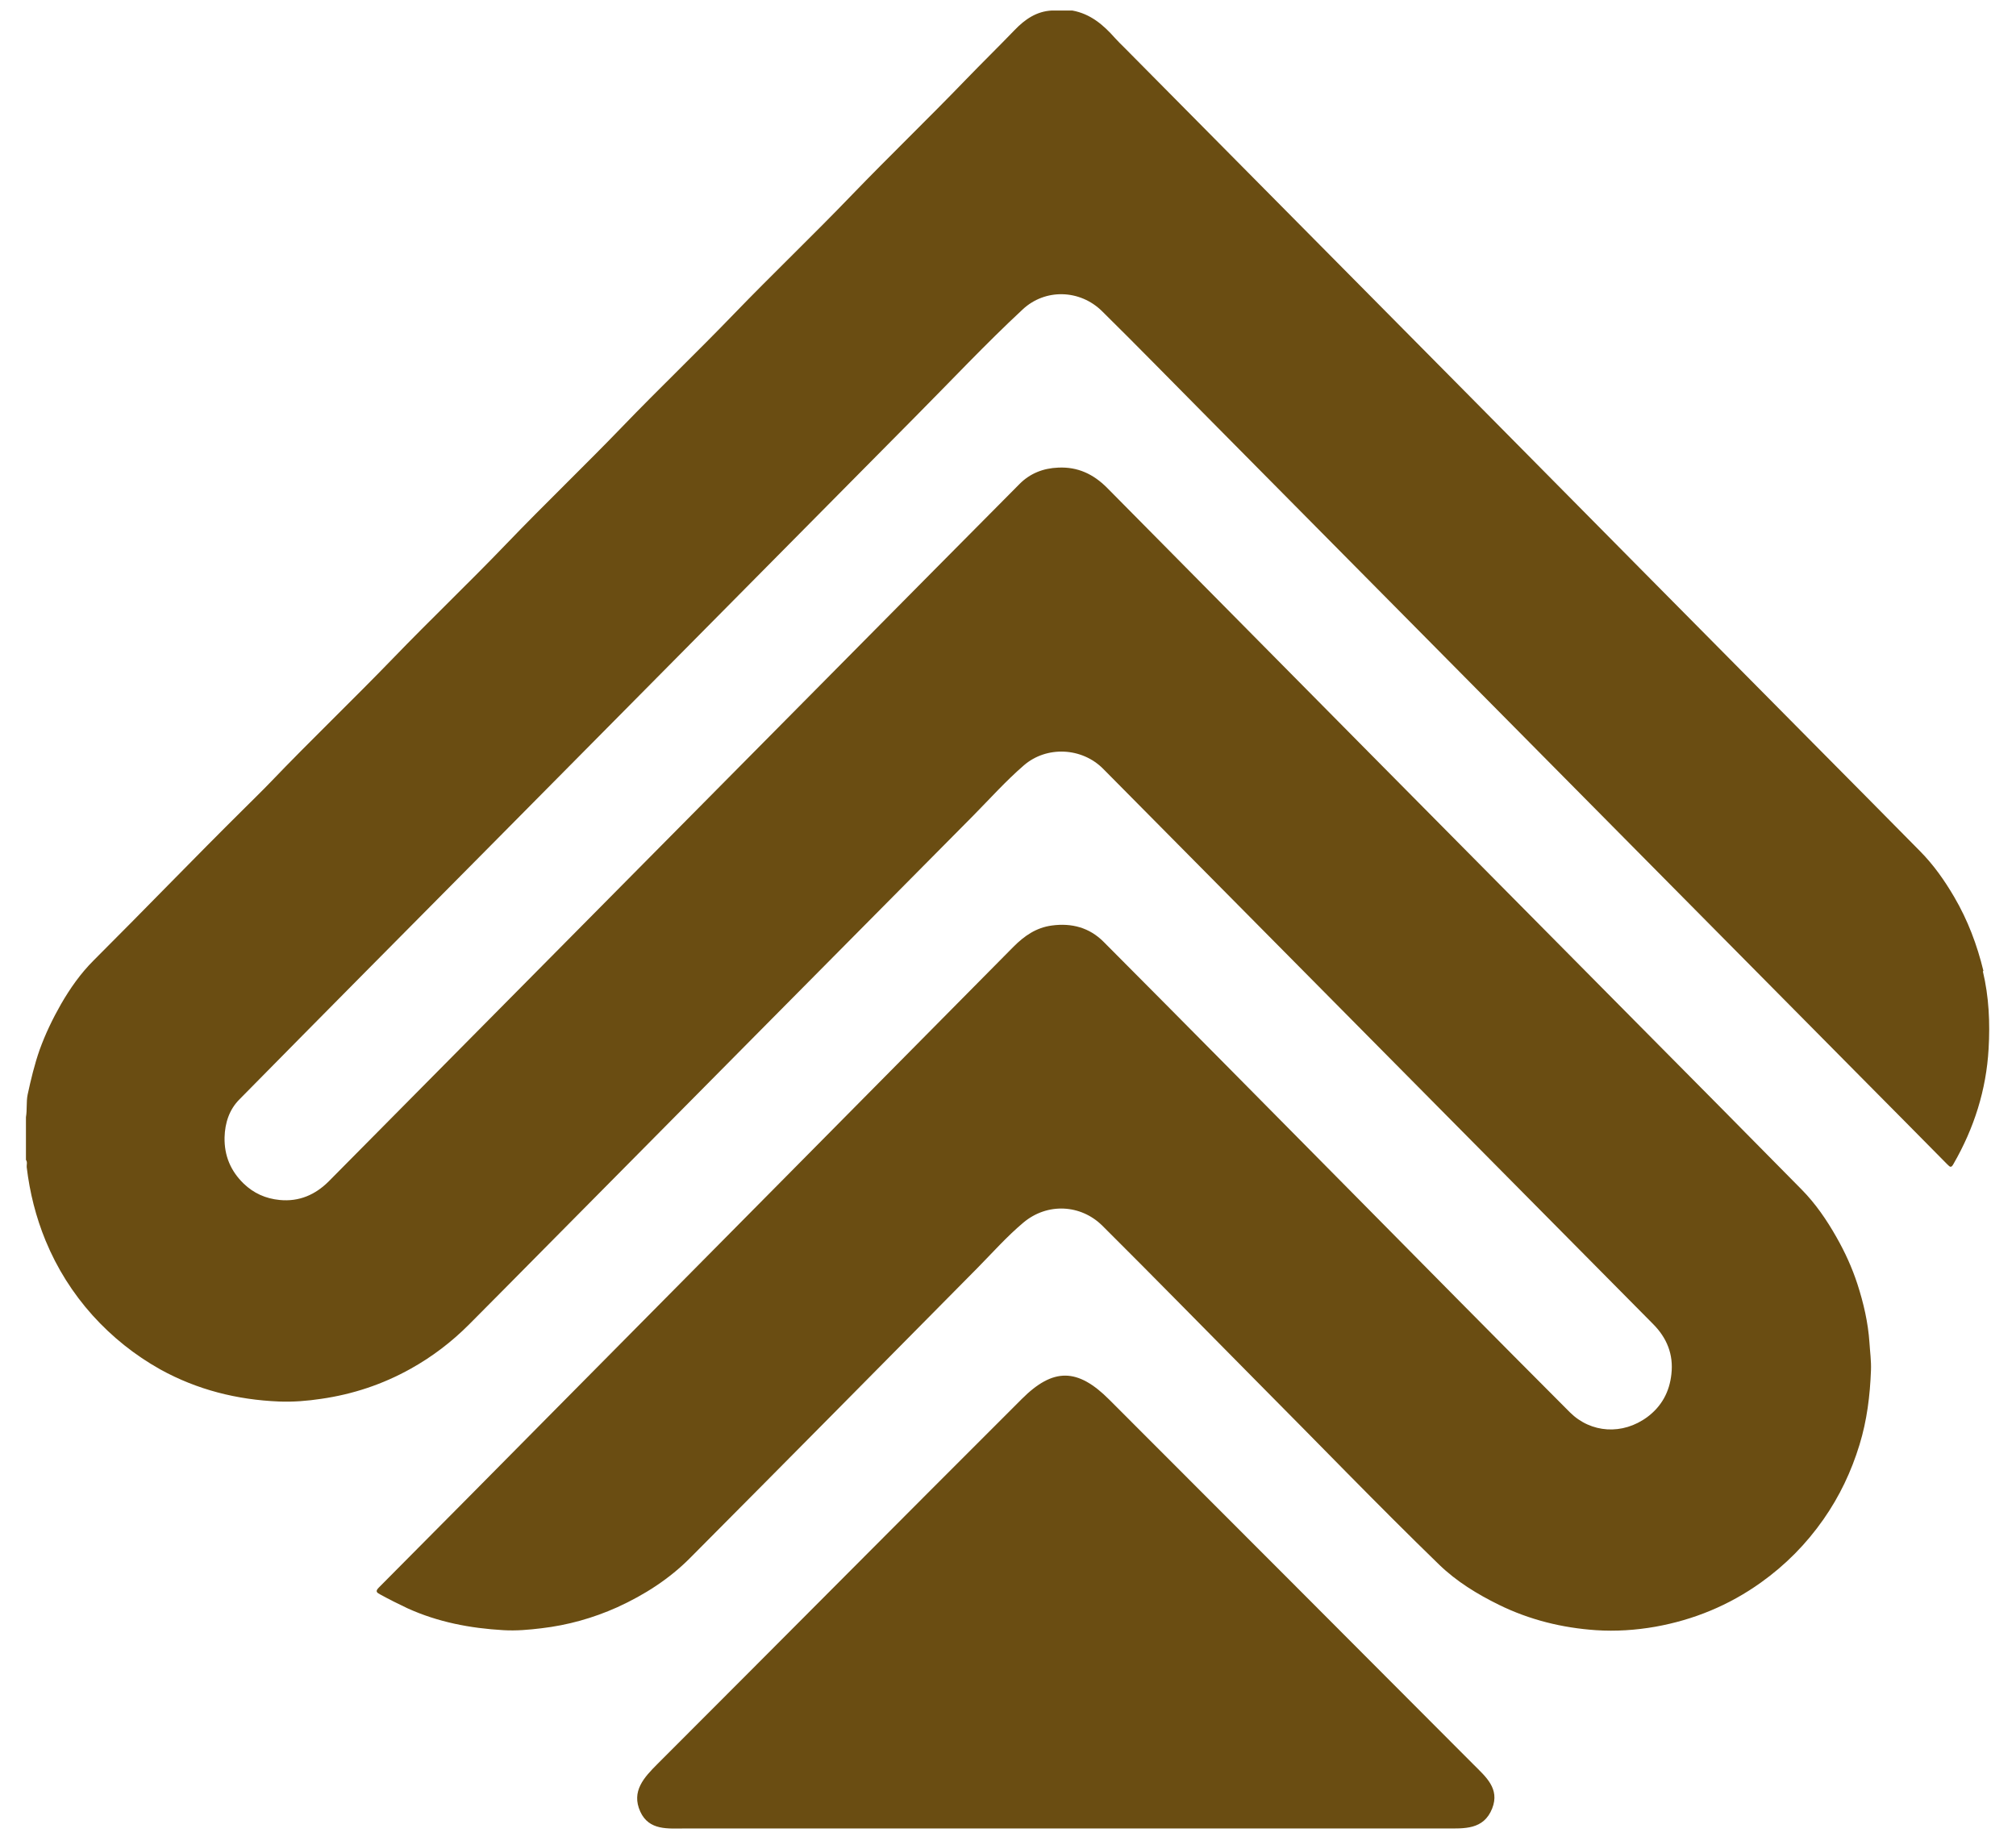 <svg  viewBox="0 0 69 63" fill="none" xmlns="http://www.w3.org/2000/svg">
<g clip-path="url(#clip0_2549_5031)">
<path d="M67.885 33.231C67.67 32.343 67.35 31.494 66.887 30.703C66.555 30.135 66.183 29.606 65.719 29.136C64.506 27.901 63.279 26.673 62.059 25.438C58.086 21.427 54.106 17.41 50.133 13.392C46.251 9.473 42.369 5.553 38.487 1.634C38.376 1.523 38.265 1.418 38.161 1.301C37.763 0.85 37.319 0.471 36.699 0.36H36.001C35.479 0.386 35.081 0.66 34.729 1.026C34.175 1.601 33.607 2.156 33.052 2.731C31.774 4.057 30.443 5.338 29.164 6.664C27.833 8.049 26.443 9.375 25.106 10.76C23.853 12.06 22.548 13.307 21.296 14.607C19.991 15.96 18.634 17.259 17.335 18.612C16.063 19.938 14.732 21.205 13.453 22.531C12.07 23.962 10.635 25.334 9.258 26.771C8.971 27.071 8.671 27.359 8.378 27.653C6.636 29.377 4.933 31.148 3.197 32.879C2.76 33.316 2.401 33.826 2.088 34.368C1.801 34.871 1.553 35.387 1.357 35.929C1.181 36.432 1.057 36.949 0.946 37.465C0.894 37.719 0.933 37.981 0.888 38.235V39.699C0.946 39.777 0.907 39.862 0.914 39.947C1.018 40.816 1.227 41.652 1.56 42.462C1.951 43.409 2.486 44.258 3.165 45.016C3.837 45.761 4.613 46.381 5.487 46.871C6.753 47.57 8.117 47.91 9.552 47.969C10.035 47.988 10.518 47.949 10.994 47.877C12.077 47.721 13.101 47.381 14.06 46.845C14.797 46.434 15.456 45.931 16.05 45.336C16.898 44.487 17.74 43.631 18.588 42.776C23.494 37.824 28.394 32.872 33.3 27.927C33.874 27.346 34.422 26.732 35.042 26.196C35.825 25.517 37.039 25.582 37.763 26.32C38.317 26.882 38.879 27.444 39.433 28.006C45.148 33.774 50.857 39.542 56.572 45.31C57.049 45.787 57.283 46.355 57.205 47.035C57.14 47.636 56.873 48.132 56.383 48.498C55.535 49.125 54.452 49.053 53.734 48.341C51.183 45.787 48.645 43.213 46.107 40.646C43.328 37.837 40.555 35.028 37.769 32.232C37.287 31.749 36.68 31.585 36.001 31.677C35.466 31.749 35.062 32.029 34.69 32.402C29.464 37.687 24.232 42.965 18.999 48.25C16.99 50.281 14.98 52.313 12.964 54.338C12.84 54.462 12.892 54.508 13.003 54.567C13.31 54.736 13.623 54.893 13.943 55.044C14.987 55.52 16.096 55.73 17.231 55.795C17.668 55.821 18.099 55.782 18.529 55.73C19.43 55.625 20.297 55.383 21.126 55.011C22.059 54.586 22.914 54.038 23.631 53.312C26.907 50.02 30.175 46.715 33.444 43.409C33.966 42.88 34.455 42.325 35.023 41.848C35.845 41.155 36.993 41.221 37.73 41.952C39.498 43.71 41.24 45.493 42.995 47.263C45.083 49.36 47.132 51.49 49.252 53.548C49.852 54.129 50.557 54.56 51.301 54.926C52.351 55.442 53.467 55.716 54.622 55.795C55.3 55.84 55.985 55.795 56.657 55.677C57.968 55.442 59.175 54.946 60.265 54.168C61.107 53.567 61.818 52.849 62.412 51.999C62.96 51.215 63.364 50.366 63.645 49.445C63.899 48.616 64.004 47.766 64.036 46.904C64.049 46.584 64.004 46.27 63.984 45.95C63.938 45.264 63.782 44.598 63.573 43.951C63.39 43.39 63.149 42.86 62.855 42.344C62.523 41.756 62.138 41.195 61.668 40.718C59.802 38.823 57.929 36.935 56.057 35.047C50.002 28.933 43.941 22.819 37.893 16.698C37.424 16.227 36.889 15.973 36.217 16.005C35.708 16.025 35.258 16.201 34.899 16.561C32.935 18.533 30.984 20.513 29.027 22.485C23.103 28.469 17.179 34.447 11.255 40.43C10.791 40.894 10.237 41.136 9.572 41.071C9.095 41.025 8.684 40.842 8.338 40.509C7.895 40.078 7.673 39.555 7.686 38.928C7.699 38.431 7.849 37.974 8.195 37.628C11.066 34.714 13.943 31.814 16.82 28.913C21.654 24.034 26.482 19.154 31.317 14.274C32.544 13.04 33.731 11.772 35.003 10.59C35.773 9.871 36.96 9.904 37.717 10.649C38.95 11.864 40.151 13.098 41.371 14.326C48.802 21.826 56.227 29.325 63.658 36.831C64.656 37.837 65.654 38.843 66.652 39.855C66.744 39.947 66.783 39.98 66.861 39.836C67.566 38.614 67.983 37.301 68.062 35.897C68.114 35.008 68.075 34.12 67.866 33.245L67.885 33.231Z" fill="#6A4D12"/>
<path d="M50.44 60.4C46.283 56.233 42.128 52.065 37.965 47.904C36.882 46.819 36.047 46.806 34.97 47.884C30.808 52.039 26.665 56.213 22.503 60.374C22.046 60.832 21.596 61.308 21.915 62.007C22.215 62.661 22.868 62.582 23.449 62.582C27.787 62.582 32.126 62.582 36.465 62.582C40.803 62.582 45.142 62.582 49.48 62.582C50.113 62.582 50.779 62.635 51.072 61.896C51.34 61.217 50.85 60.812 50.44 60.4Z" fill="#6A4D12"/>
</g>
<defs>
<clipPath id="clip0_2549_5031">
<rect width="67.2" height="62.222" fill="white" transform="translate(0.899 0.36)"/>
</clipPath>
</defs>
</svg>
